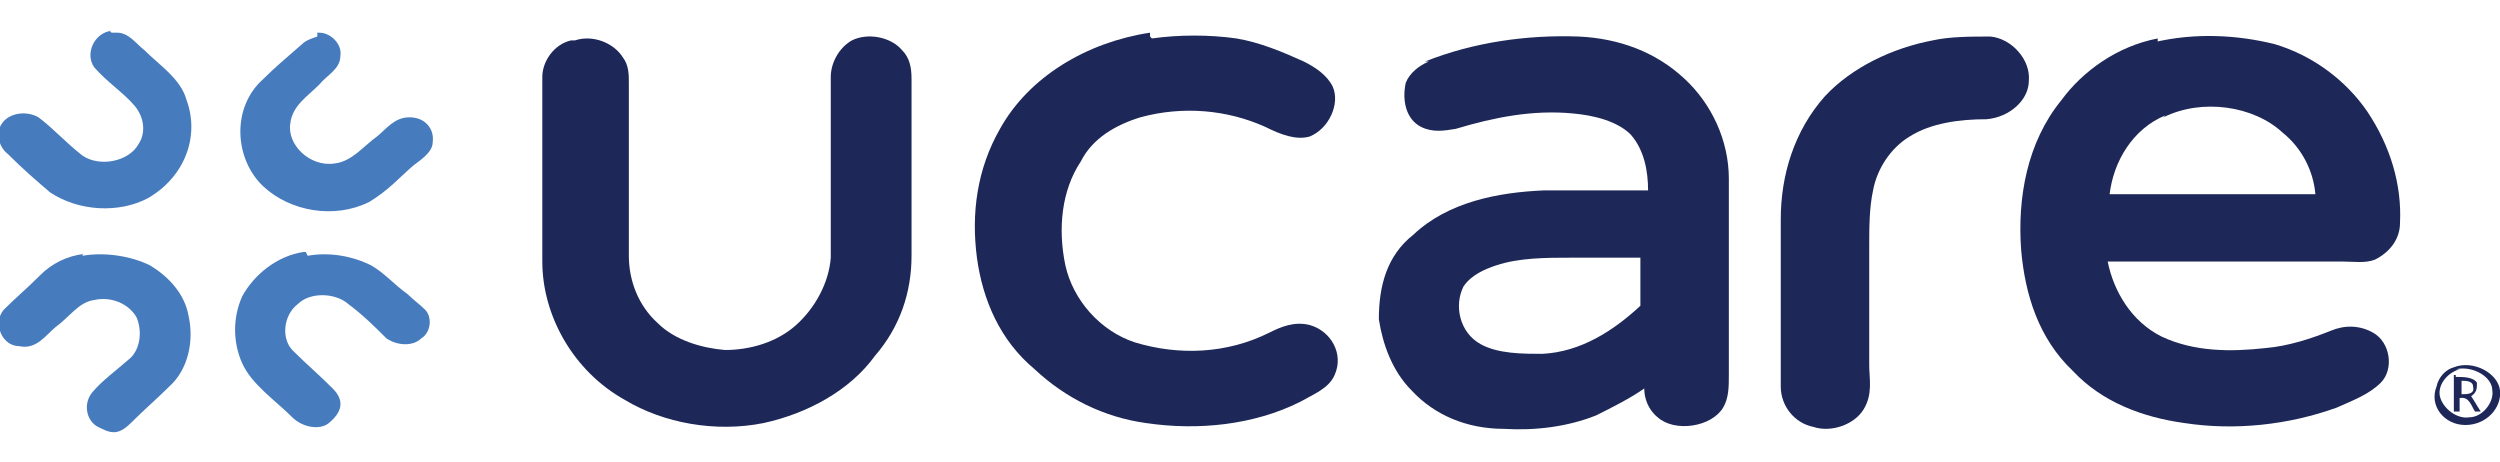 <svg xmlns="http://www.w3.org/2000/svg" viewBox="0 0 130 24"><defs><style>      .cls-1 {        fill: none;      }      .cls-1, .cls-2, .cls-3 {        stroke-width: 0px;      }      .cls-2 {        fill: #467bbe;      }      .cls-3 {        fill: #1d2859;      }      .cls-4 {        mix-blend-mode: darken;      }      .cls-5 {        isolation: isolate;      }    </style></defs><g class="cls-5"><g id="Layer_1" data-name="Layer 1"><g class="cls-4"><rect class="cls-1" width="130" height="23.6"></rect></g><g><path class="cls-2" d="M5.8,1.7h.3c.6,0,1,.6,1.4.9.8.8,1.9,1.5,2.2,2.6.7,1.9-.1,4-2,5.1-1.5.8-3.6.7-5.1-.3-.7-.6-1.4-1.2-2.2-2-.4-.3-.6-.9-.4-1.4.3-.7,1.3-.9,2-.5.8.6,1.4,1.3,2.3,2,.9.6,2.4.3,2.9-.6.4-.6.3-1.4-.2-2-.6-.7-1.4-1.2-2.1-2-.5-.7,0-1.8.9-1.9h-.1Z"></path><path class="cls-2" d="M16.3,1.7h.3c.6,0,1.2.6,1.1,1.2,0,.7-.7,1-1.1,1.5-.6.6-1.4,1.1-1.5,2-.2,1.1,1,2.3,2.3,2.1.9-.1,1.5-.9,2.2-1.4.5-.4.9-1,1.7-1s1.3.6,1.2,1.3c0,.5-.6.9-1,1.2-.7.6-1.3,1.3-2.3,1.9-1.8.9-4.1.5-5.5-.8-1.5-1.4-1.7-4.1,0-5.6.6-.6,1.2-1.1,2-1.8.2-.2.5-.3.8-.4h0v-.2Z"></path><path class="cls-2" d="M4.3,13.3c1.1-.2,2.5,0,3.5.5,1,.6,1.8,1.5,2,2.6.3,1.3,0,2.8-1,3.7-.6.6-1.3,1.2-2,1.9s-1.1.5-1.7.2c-.6-.3-.8-1.2-.3-1.8s1.2-1.1,2-1.8c.5-.5.6-1.4.3-2.1-.4-.7-1.3-1.1-2.2-.9-.8.1-1.3.9-2,1.4-.5.4-1,1.2-1.9,1-.9,0-1.4-1.2-.8-1.9.6-.6,1.2-1.1,1.9-1.8.6-.6,1.4-1,2.3-1.1h-.1Z"></path><path class="cls-2" d="M16,13.3c1.1-.2,2.3,0,3.3.5.7.4,1.2,1,1.9,1.5.3.3.6.5.9.8.4.4.3,1.2-.2,1.5-.4.4-1.2.4-1.8,0-.6-.6-1.2-1.2-2-1.8-.7-.6-2-.6-2.6,0-.8.6-.9,1.9-.2,2.5.6.6,1.3,1.2,2,1.9s.4,1.3-.2,1.8c-.5.4-1.4.2-1.9-.3-.9-.9-2.1-1.7-2.6-2.8-.5-1.1-.5-2.4,0-3.5.6-1.1,1.8-2.1,3.2-2.3h.1Z"></path><path class="cls-3" d="M59.9,2c1.4-.2,3-.2,4.4,0,1.2.2,2.4.7,3.5,1.2.6.3,1.2.7,1.5,1.3.4.9-.2,2.2-1.2,2.6-.7.2-1.5-.1-2.3-.5-2-.9-4.3-1.1-6.5-.5-1.3.4-2.5,1.1-3.1,2.3-1,1.5-1.2,3.5-.8,5.4.4,1.8,1.8,3.4,3.6,4,2.3.7,4.8.6,7-.5.6-.3,1.3-.6,2.1-.4,1.1.3,1.8,1.5,1.3,2.6-.3.7-1.1,1-1.8,1.4-2.4,1.2-5.3,1.5-8,1.1-2.2-.3-4.2-1.3-5.8-2.8-1.8-1.5-2.7-3.6-3-5.8-.3-2.3,0-4.6,1.2-6.7,1.5-2.7,4.5-4.5,7.8-5h0v.2Z"></path><path class="cls-3" d="M74.1,3.2c2.5-1,5.3-1.4,8-1.3,2.1.1,4,.8,5.5,2.2,1.4,1.3,2.3,3.2,2.3,5.2v10.2c0,.6,0,1.2-.3,1.7-.6,1-2.5,1.3-3.4.5-.5-.4-.7-1-.7-1.5-.7.5-1.7,1-2.5,1.4-1.5.6-3.2.8-4.8.7-1.9,0-3.6-.7-4.8-2-1-1-1.5-2.4-1.7-3.7,0-1.7.4-3.3,1.8-4.4,1.8-1.7,4.4-2.2,6.8-2.3h5.4c0-1-.2-2.1-.9-2.9-.7-.7-1.9-1-3-1.1-2.1-.2-4.1.2-6.1.8-.6.1-1.2.2-1.8-.1-.8-.4-1-1.4-.8-2.3.2-.5.7-.9,1.2-1.1h-.1ZM77.8,13.8c-.6.2-1.3.5-1.7,1.1-.5,1-.2,2.4.9,3,.9.5,2.2.5,3.2.5,2-.1,3.7-1.2,5.1-2.5v-2.5h-3.6c-1.3,0-2.7,0-3.9.4h0Z"></path><path class="cls-3" d="M100.5,2.1c.9-.2,2-.2,3-.2,1.1.1,2.1,1.2,2,2.3,0,1-1,1.9-2.2,2-1.4,0-2.9.2-4,.9-1,.6-1.7,1.7-1.9,2.8-.2.9-.2,2-.2,2.9v6.2c0,.7.2,1.5-.3,2.3-.5.8-1.7,1.2-2.6.9-1-.2-1.7-1.1-1.7-2.1v-8.7c0-2.3.7-4.6,2.3-6.4,1.4-1.5,3.5-2.5,5.6-2.9h0Z"></path><path class="cls-3" d="M112,2.2c2.1-.5,4.3-.4,6.3.1,2,.6,3.7,1.9,4.8,3.5,1.2,1.8,1.8,3.8,1.7,5.8,0,.8-.5,1.5-1.3,1.9-.5.2-1.1.1-1.7.1h-12.2c.3,1.5,1.2,3.1,2.8,3.9,1.7.8,3.6.8,5.4.6,1.2-.1,2.4-.5,3.4-.9.7-.3,1.5-.3,2.2.1.9.5,1.1,1.9.4,2.6-.6.6-1.4.9-2.3,1.3-2.5.9-5.3,1.2-7.9.8-2.2-.3-4.3-1.1-5.8-2.7-1.8-1.7-2.5-4-2.7-6.3-.2-2.7.3-5.6,2.1-7.8,1.1-1.5,2.9-2.8,5-3.2h0v.2ZM112.6,6c-1.7.7-2.7,2.4-2.9,4.1h10.7c-.1-1.2-.7-2.4-1.7-3.2-1.5-1.4-4.2-1.8-6.2-.8h0Z"></path><path class="cls-3" d="M29.9,2.1c.9-.3,2,.1,2.5.9.3.4.3.9.3,1.3v9c0,1.3.5,2.6,1.5,3.5.9.9,2.3,1.3,3.5,1.4,1.3,0,2.7-.4,3.7-1.3,1-.9,1.7-2.2,1.8-3.5V4c0-.7.4-1.5,1.1-1.9.8-.4,2-.2,2.6.5.4.4.5.9.5,1.5v9.2c0,1.9-.6,3.7-1.9,5.2-1.3,1.8-3.5,3-5.8,3.5-2.5.5-5.2,0-7.2-1.2-2.7-1.5-4.3-4.4-4.3-7.2V4c0-.8.6-1.7,1.5-1.9h.1Z"></path><path class="cls-3" d="M127.6,19.1c1-.4,2.3.3,2.4,1.2s-.7,1.8-1.8,1.8-1.9-1-1.5-2c.1-.5.5-.9.9-1h0ZM127.9,19.2c-.7.2-1.2.9-1,1.5s.9,1.1,1.5,1c.7,0,1.3-.8,1.2-1.4,0-.7-1-1.3-1.9-1.1h.1Z"></path><path class="cls-3" d="M127.7,19.6c.4,0,.9,0,1.1.3,0,.3,0,.5-.3.7.2.3.3.5.5.8h-.3c-.2-.3-.3-.8-.8-.7v.7h-.3v-1.9h.1ZM128,19.8v.7c.3,0,.7,0,.6-.4,0-.3-.4-.3-.6-.3h0Z"></path></g></g></g></svg>